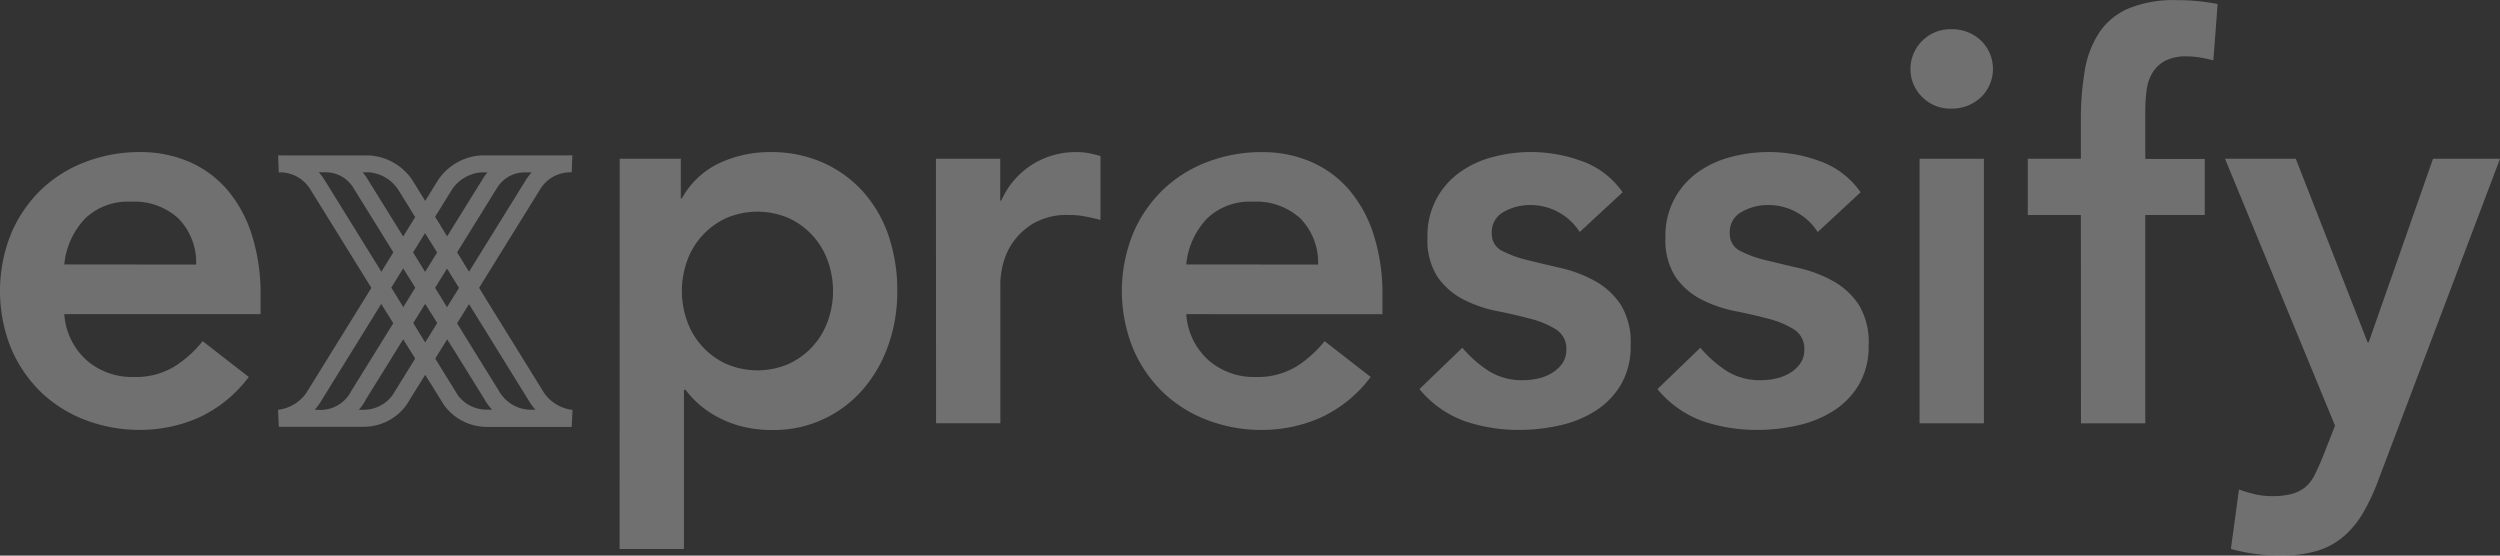 <svg xmlns="http://www.w3.org/2000/svg" width="117.749" height="26.169" viewBox="0 0 117.749 26.169"><rect x="0" y="0" width="117.749" height="26.169" fill="#333333" stroke="none"/><g id="expressify-logo-footer" opacity="0.3"><g id="Group_2100" data-name="Group 2100" transform="translate(29.187 0)"><path id="Path_13677" data-name="Path 13677" d="M273.935,266.863h2.878v1.869h.05a3.938,3.938,0,0,1,1.767-1.662,5.6,5.6,0,0,1,2.4-.519,5.966,5.966,0,0,1,2.5.506,5.605,5.605,0,0,1,1.894,1.389,5.984,5.984,0,0,1,1.186,2.077,7.975,7.975,0,0,1,.4,2.57,7.549,7.549,0,0,1-.429,2.57,6.438,6.438,0,0,1-1.2,2.077,5.531,5.531,0,0,1-4.229,1.9,5.714,5.714,0,0,1-1.515-.182,5.133,5.133,0,0,1-1.161-.467,4.611,4.611,0,0,1-.858-.61,4.388,4.388,0,0,1-.581-.636h-.076v7.5h-3.03Zm10.048,6.23a4.163,4.163,0,0,0-.24-1.4,3.508,3.508,0,0,0-1.83-2.025,3.719,3.719,0,0,0-2.979,0,3.508,3.508,0,0,0-1.83,2.025,4.215,4.215,0,0,0,0,2.8,3.506,3.506,0,0,0,1.83,2.025,3.713,3.713,0,0,0,2.979,0,3.506,3.506,0,0,0,1.83-2.025A4.158,4.158,0,0,0,283.983,273.094Z" transform="translate(-273.935 -259.387)" fill="#fff"></path><path id="Path_13678" data-name="Path 13678" d="M330.431,266.863h3.029v1.973h.051a3.8,3.8,0,0,1,3.585-2.284,2.847,2.847,0,0,1,.543.052q.265.053.543.13v3.012q-.378-.1-.745-.169a4.169,4.169,0,0,0-.719-.065,3.185,3.185,0,0,0-1.7.4,3.145,3.145,0,0,0-.984.921,3.113,3.113,0,0,0-.454,1.039,4.014,4.014,0,0,0-.114.779v6.672h-3.029Z" transform="translate(-315.536 -259.387)" fill="#fff"></path><path id="Path_13679" data-name="Path 13679" d="M366.688,274.184a3.2,3.2,0,0,0,1.06,2.18,3.261,3.261,0,0,0,2.2.779,3.54,3.54,0,0,0,1.906-.48,5.342,5.342,0,0,0,1.35-1.208l2.171,1.687A6.181,6.181,0,0,1,373,279.065a6.834,6.834,0,0,1-2.752.571,7.091,7.091,0,0,1-2.575-.467,6.15,6.15,0,0,1-2.1-1.324,6.276,6.276,0,0,1-1.4-2.064,7.233,7.233,0,0,1,0-5.374,6.281,6.281,0,0,1,1.4-2.064,6.154,6.154,0,0,1,2.1-1.324,7.087,7.087,0,0,1,2.575-.467,5.745,5.745,0,0,1,2.31.454,4.965,4.965,0,0,1,1.793,1.311,6.12,6.12,0,0,1,1.161,2.116,9.214,9.214,0,0,1,.417,2.895v.857Zm6.211-2.337a2.98,2.98,0,0,0-.833-2.168,3.074,3.074,0,0,0-2.247-.792,2.9,2.9,0,0,0-2.159.8,3.636,3.636,0,0,0-.972,2.155Z" transform="translate(-340.003 -259.387)" fill="#fff"></path><path id="Path_13680" data-name="Path 13680" d="M424.352,270.316a2.753,2.753,0,0,0-2.373-1.272,2.482,2.482,0,0,0-1.186.312,1.063,1.063,0,0,0-.581,1.012.876.876,0,0,0,.48.831,5.161,5.161,0,0,0,1.212.441q.732.182,1.578.376a6.109,6.109,0,0,1,1.578.6,3.494,3.494,0,0,1,1.212,1.1,3.364,3.364,0,0,1,.479,1.921,3.554,3.554,0,0,1-.467,1.882,3.721,3.721,0,0,1-1.212,1.233,5.293,5.293,0,0,1-1.679.675,8.605,8.605,0,0,1-1.868.208,7.823,7.823,0,0,1-2.6-.416,4.927,4.927,0,0,1-2.121-1.506l2.02-1.947a5.711,5.711,0,0,0,1.25,1.1,2.959,2.959,0,0,0,1.628.428,3.166,3.166,0,0,0,.682-.078,2.18,2.18,0,0,0,.656-.259,1.584,1.584,0,0,0,.493-.454,1.089,1.089,0,0,0,.189-.636,1.065,1.065,0,0,0-.48-.96,4.2,4.2,0,0,0-1.212-.506q-.732-.195-1.578-.364a6,6,0,0,1-1.578-.545,3.333,3.333,0,0,1-1.212-1.052,3.179,3.179,0,0,1-.48-1.869,3.628,3.628,0,0,1,1.515-3.063,4.692,4.692,0,0,1,1.565-.727,6.963,6.963,0,0,1,4.191.195,3.933,3.933,0,0,1,1.919,1.467Z" transform="translate(-379.135 -259.387)" fill="#fff"></path><path id="Path_13681" data-name="Path 13681" d="M466.867,270.316a2.753,2.753,0,0,0-2.373-1.272,2.482,2.482,0,0,0-1.186.312,1.063,1.063,0,0,0-.581,1.012.876.876,0,0,0,.48.831,5.161,5.161,0,0,0,1.212.441q.732.182,1.578.376a6.108,6.108,0,0,1,1.578.6,3.494,3.494,0,0,1,1.212,1.1,3.364,3.364,0,0,1,.479,1.921,3.553,3.553,0,0,1-.467,1.882,3.722,3.722,0,0,1-1.212,1.233,5.293,5.293,0,0,1-1.679.675,8.606,8.606,0,0,1-1.868.208,7.823,7.823,0,0,1-2.6-.416,4.927,4.927,0,0,1-2.121-1.506l2.02-1.947a5.712,5.712,0,0,0,1.25,1.1,2.959,2.959,0,0,0,1.628.428,3.167,3.167,0,0,0,.682-.078,2.179,2.179,0,0,0,.656-.259,1.585,1.585,0,0,0,.493-.454,1.089,1.089,0,0,0,.189-.636,1.065,1.065,0,0,0-.48-.96,4.2,4.2,0,0,0-1.212-.506q-.732-.195-1.578-.364a6,6,0,0,1-1.578-.545,3.333,3.333,0,0,1-1.212-1.052,3.179,3.179,0,0,1-.48-1.869,3.628,3.628,0,0,1,1.515-3.063,4.692,4.692,0,0,1,1.565-.727,6.963,6.963,0,0,1,4.191.195,3.933,3.933,0,0,1,1.919,1.467Z" transform="translate(-410.441 -259.387)" fill="#fff"></path><path id="Path_13682" data-name="Path 13682" d="M506.141,267.733h3.03v12.461h-3.03Z" transform="translate(-444.918 -260.256)" fill="#fff"></path><path id="Path_13683" data-name="Path 13683" d="M527.982,249.5h-2.5v-2.648h2.5v-1.765a14.209,14.209,0,0,1,.177-2.349,4.67,4.67,0,0,1,.669-1.8,3.166,3.166,0,0,1,1.376-1.155,5.586,5.586,0,0,1,2.3-.4,9.519,9.519,0,0,1,1.919.182l-.2,2.648q-.328-.078-.631-.13a3.739,3.739,0,0,0-.631-.052,2.1,2.1,0,0,0-1.01.208,1.559,1.559,0,0,0-.593.558,2.082,2.082,0,0,0-.278.818,7.41,7.41,0,0,0-.063.986v2.259h2.8V249.5h-2.8v9.813h-3.03Z" transform="translate(-459.161 -239.375)" fill="#fff"></path><path id="Path_13684" data-name="Path 13684" d="M560.71,267.733h3.333l3.383,8.645h.051l3.03-8.645h3.156l-5.731,15.135a9.7,9.7,0,0,1-.719,1.544,4.425,4.425,0,0,1-.922,1.116,3.461,3.461,0,0,1-1.25.675,5.966,5.966,0,0,1-1.73.22,8.74,8.74,0,0,1-2.323-.312l.379-2.8a6.337,6.337,0,0,0,.745.221,3.51,3.51,0,0,0,.8.091,3.606,3.606,0,0,0,.934-.1,1.7,1.7,0,0,0,.644-.324,1.765,1.765,0,0,0,.442-.571q.176-.35.379-.844l.581-1.48Z" transform="translate(-485.1 -260.256)" fill="#fff"></path></g><path id="Path_13685" data-name="Path 13685" d="M504.514,246.462a1.88,1.88,0,0,1,1.919-1.869,1.974,1.974,0,0,1,1.4.532,1.858,1.858,0,0,1,0,2.674,1.972,1.972,0,0,1-1.4.532,1.837,1.837,0,0,1-1.376-.558A1.818,1.818,0,0,1,504.514,246.462Z" transform="translate(-414.533 -243.217)" fill="#fff"></path><g id="Group_2101" data-name="Group 2101" transform="translate(13.091 7.317)"><path id="Path_13686" data-name="Path 13686" d="M225.44,278.331,219.23,268.3a2.622,2.622,0,0,0-2.04-1.169h-4.1a1.633,1.633,0,0,0-.186,0l.032.8h.153a1.667,1.667,0,0,1,1.333.8l6.283,10.137.005.008a2.492,2.492,0,0,0,2.012,1.041h4.01l.038-.8A1.919,1.919,0,0,1,225.44,278.331Zm-4.065.1L215.1,268.3a2.6,2.6,0,0,0-.281-.375h.335v0a1.523,1.523,0,0,1,1.285.717l6.178,9.963a2.368,2.368,0,0,0,.368.5h-.263A1.683,1.683,0,0,1,221.376,278.433Zm3.5.677v0a1.739,1.739,0,0,1-1.561-.868l-.009-.019-6.2-9.995a2.385,2.385,0,0,0-.218-.3h.295a1.837,1.837,0,0,1,1.368.8l6.2,10.019a2.149,2.149,0,0,0,.277.363Z" transform="translate(-212.896 -267.127)" fill="#fff"></path><path id="Path_13687" data-name="Path 13687" d="M226.562,267.129h-4.1a2.623,2.623,0,0,0-2.044,1.175l-6.209,10.03a1.917,1.917,0,0,1-1.322.778l.036.8h4.01a2.491,2.491,0,0,0,2.012-1.041l6.288-10.144a1.666,1.666,0,0,1,1.334-.8h.152l.031-.8A1.588,1.588,0,0,0,226.562,267.129Zm-11.677,11.622,6.2-10.022a1.837,1.837,0,0,1,1.368-.8h.3a2.39,2.39,0,0,0-.219.3l-6.186,9.977-.016.024-.012.03a1.629,1.629,0,0,1-1.553.852v0h-.156A2.133,2.133,0,0,0,214.885,278.751Zm9.666-10.448-6.279,10.129a1.683,1.683,0,0,1-1.343.678h-.24a2.163,2.163,0,0,0,.35-.509l6.173-9.955a1.523,1.523,0,0,1,1.285-.717v0h.336A2.59,2.59,0,0,0,224.552,268.3Z" transform="translate(-212.883 -267.127)" fill="#fff"></path><path id="Path_13688" data-name="Path 13688" d="M235.743,297.1l.267.43-.474.749-.259-.417Z" transform="translate(-229.373 -289.2)" fill="#fff" opacity="0.35" style="mix-blend-mode: multiply;isolation: isolate"></path><path id="Path_13689" data-name="Path 13689" d="M239.645,290.789l.267.43-.474.749-.265-.419Z" transform="translate(-232.241 -284.55)" fill="#fff" opacity="0.35" style="mix-blend-mode: multiply;isolation: isolate"></path><path id="Path_13690" data-name="Path 13690" d="M243.573,284.453l.267.43-.474.749-.265-.419Z" transform="translate(-235.134 -279.885)" fill="#fff" opacity="0.35" style="mix-blend-mode: multiply;isolation: isolate"></path><path id="Path_13691" data-name="Path 13691" d="M231.82,290.786l.267.431-.474.75-.259-.426Z" transform="translate(-226.484 -284.548)" fill="#fff" opacity="0.35" style="mix-blend-mode: multiply;isolation: isolate"></path><path id="Path_13692" data-name="Path 13692" d="M235.721,284.468l.267.431-.474.75-.265-.42Z" transform="translate(-229.352 -279.896)" fill="#fff" opacity="0.35" style="mix-blend-mode: multiply;isolation: isolate"></path><path id="Path_13693" data-name="Path 13693" d="M239.65,278.129l.267.431-.474.75-.265-.42Z" transform="translate(-232.245 -275.228)" fill="#fff" opacity="0.35" style="mix-blend-mode: multiply;isolation: isolate"></path><path id="Path_13694" data-name="Path 13694" d="M239.653,303.428l.267.43-.474.749-.262-.424Z" transform="translate(-232.25 -293.857)" fill="#fff" opacity="0.35" style="mix-blend-mode: multiply;isolation: isolate"></path><path id="Path_13695" data-name="Path 13695" d="M243.563,297.114l.267.43-.474.749-.265-.419Z" transform="translate(-235.127 -289.207)" fill="#fff" opacity="0.35" style="mix-blend-mode: multiply;isolation: isolate"></path><path id="Path_13696" data-name="Path 13696" d="M247.492,290.778l.267.43-.474.749-.265-.419Z" transform="translate(-238.019 -284.542)" fill="#fff" opacity="0.35" style="mix-blend-mode: multiply;isolation: isolate"></path></g><path id="Path_13697" data-name="Path 13697" d="M166.262,274.184a3.2,3.2,0,0,0,1.06,2.18,3.261,3.261,0,0,0,2.2.779,3.537,3.537,0,0,0,1.906-.48,5.338,5.338,0,0,0,1.351-1.208l2.171,1.687a6.18,6.18,0,0,1-2.373,1.921,6.832,6.832,0,0,1-2.752.571,7.092,7.092,0,0,1-2.575-.467,6.149,6.149,0,0,1-2.1-1.324,6.275,6.275,0,0,1-1.4-2.064,7.234,7.234,0,0,1,0-5.374,6.281,6.281,0,0,1,1.4-2.064,6.153,6.153,0,0,1,2.1-1.324,7.087,7.087,0,0,1,2.575-.467,5.746,5.746,0,0,1,2.31.454,4.965,4.965,0,0,1,1.793,1.311,6.115,6.115,0,0,1,1.161,2.116,9.212,9.212,0,0,1,.417,2.895v.857Zm6.211-2.337a2.978,2.978,0,0,0-.833-2.168,3.073,3.073,0,0,0-2.247-.792,2.9,2.9,0,0,0-2.159.8,3.635,3.635,0,0,0-.972,2.155Z" transform="translate(-163.233 -259.387)" fill="#fff"></path></g></svg>